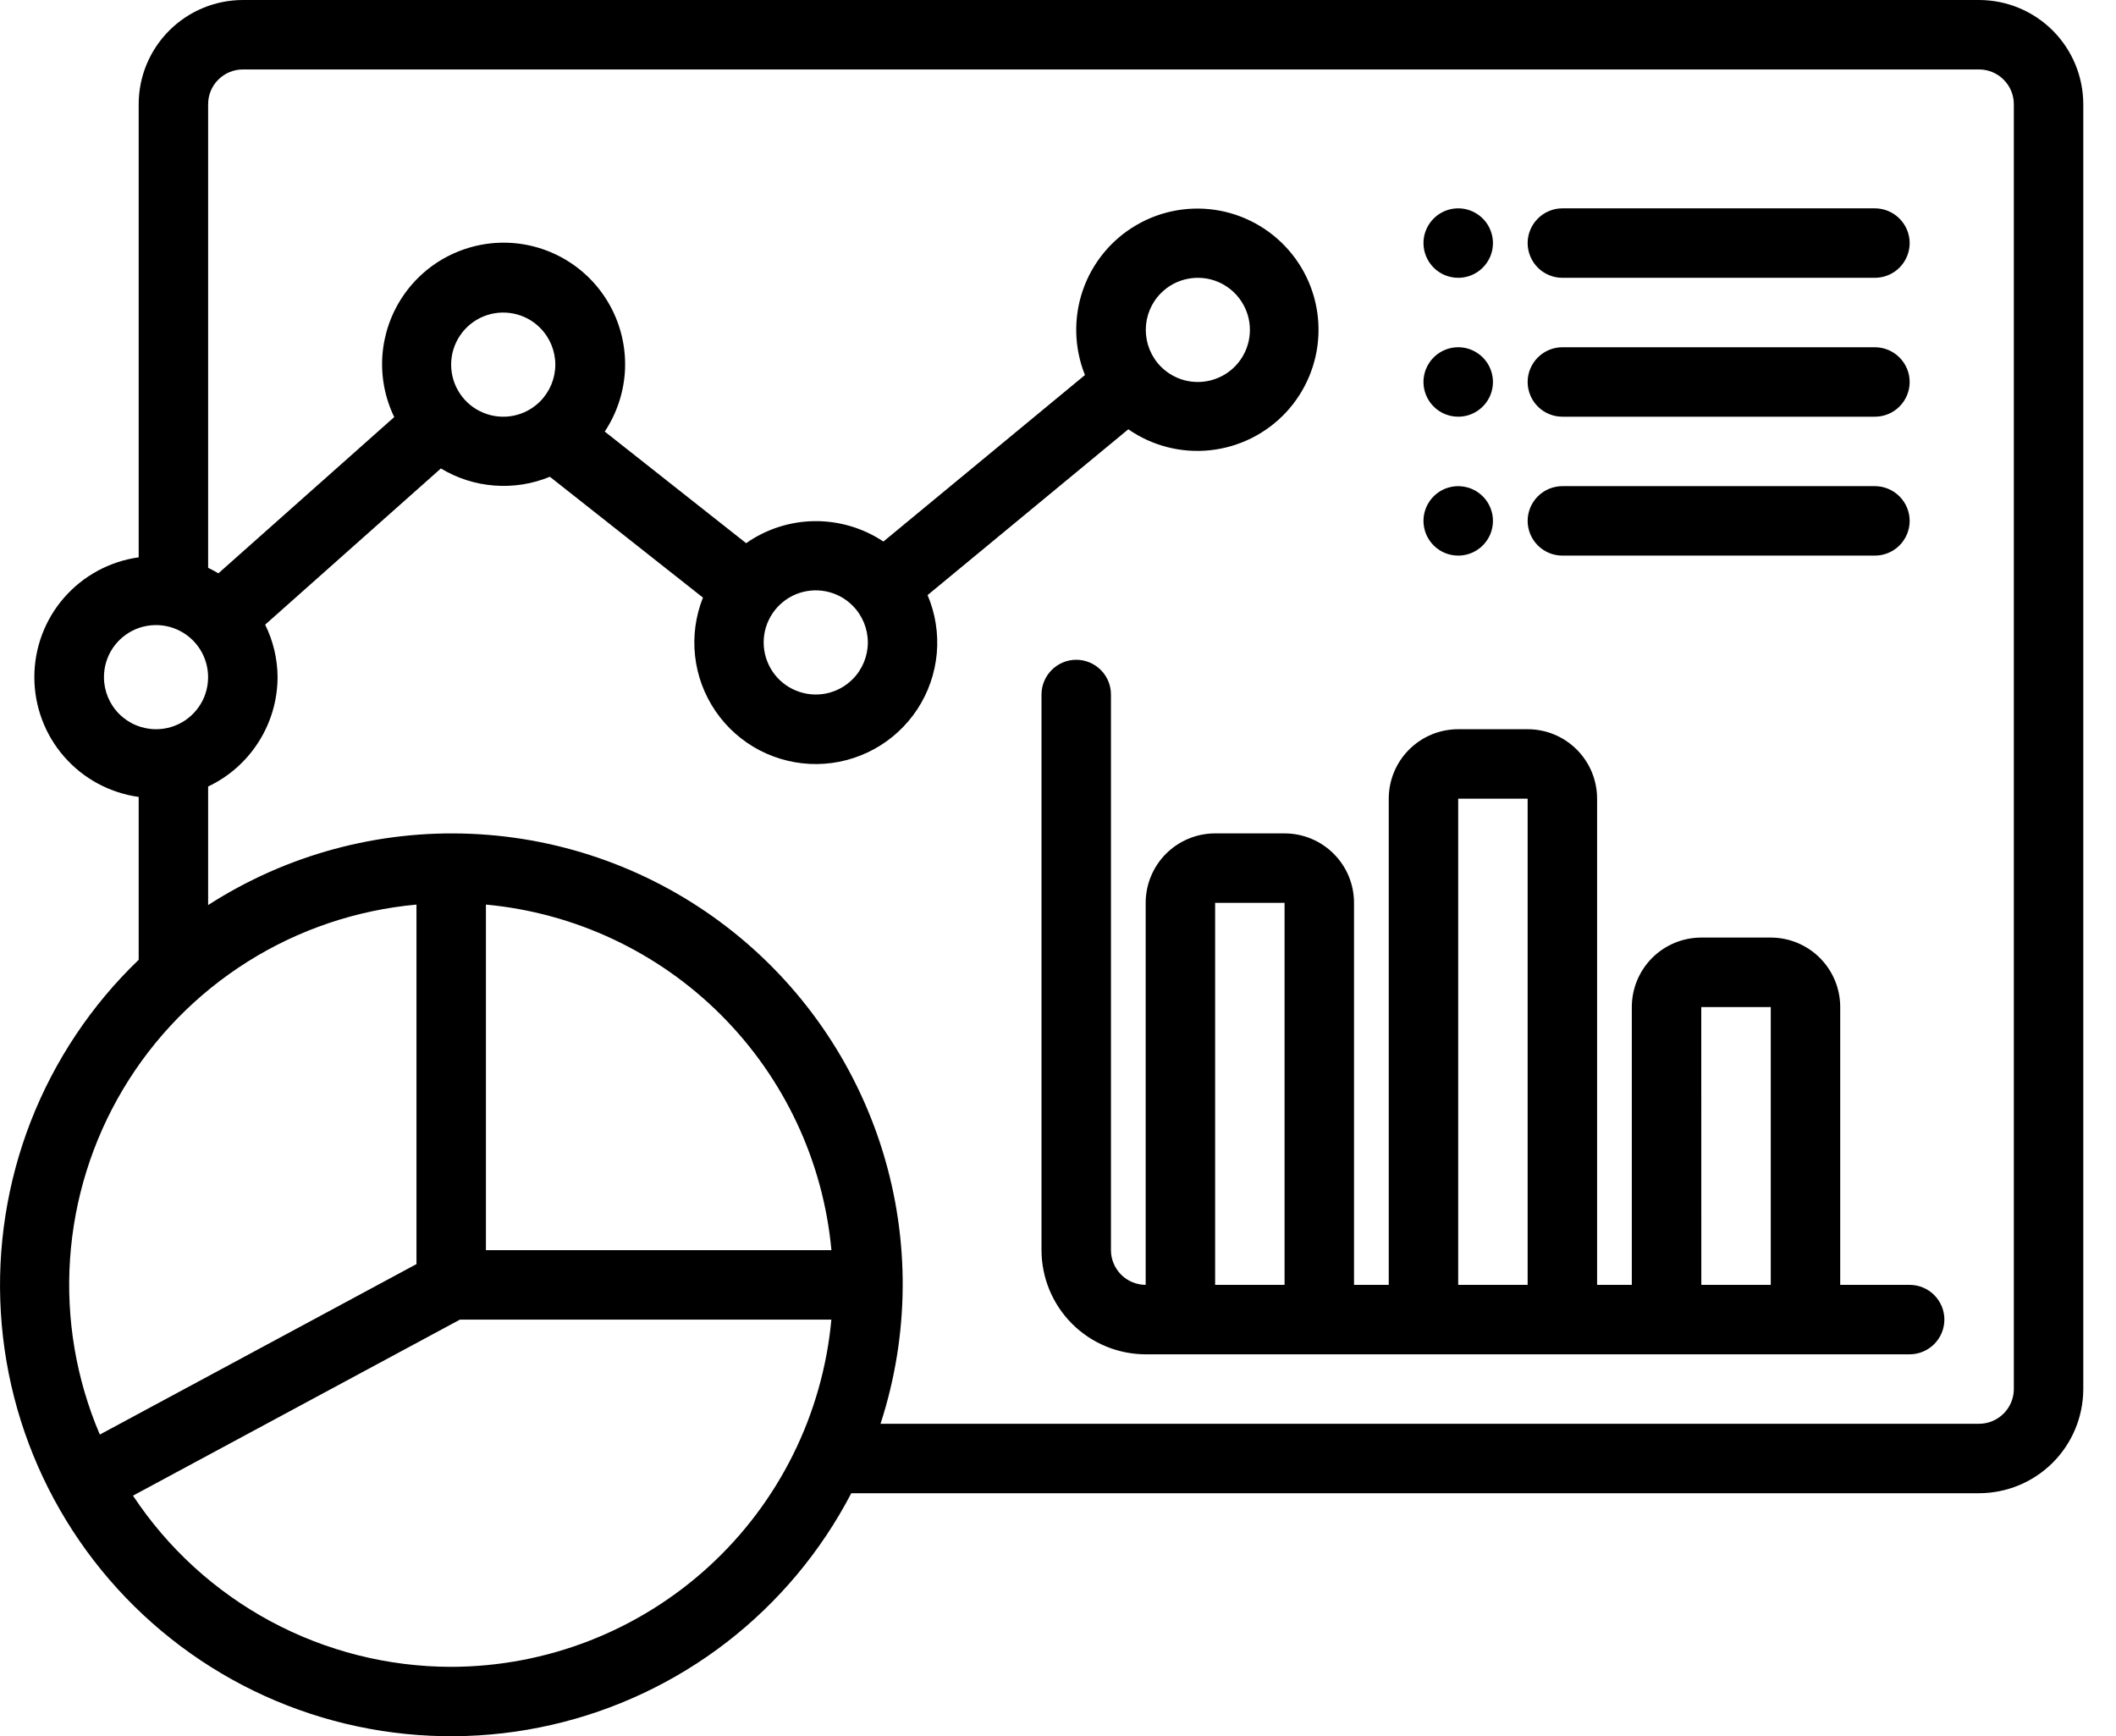 <svg width="39" height="32" viewBox="0 0 39 32" fill="none" xmlns="http://www.w3.org/2000/svg">
<path d="M35.197 23.681H33.917V18.561C33.917 18.221 33.782 17.895 33.542 17.655C33.302 17.415 32.976 17.28 32.637 17.28H31.357C31.017 17.28 30.691 17.415 30.451 17.655C30.211 17.895 30.076 18.221 30.076 18.561V23.681H29.436V14.72C29.436 14.381 29.302 14.055 29.061 13.815C28.822 13.575 28.496 13.44 28.156 13.44H26.876C26.537 13.44 26.211 13.575 25.971 13.815C25.731 14.055 25.596 14.381 25.596 14.72V23.681H24.956V16.64C24.956 16.301 24.822 15.975 24.581 15.735C24.341 15.495 24.016 15.36 23.676 15.36H22.396C22.057 15.36 21.731 15.495 21.491 15.735C21.251 15.975 21.116 16.301 21.116 16.64V23.681C20.947 23.68 20.784 23.613 20.664 23.493C20.544 23.373 20.476 23.21 20.476 23.041V12.8C20.476 12.631 20.409 12.468 20.289 12.348C20.169 12.228 20.006 12.16 19.836 12.16C19.666 12.16 19.504 12.228 19.384 12.348C19.264 12.468 19.196 12.631 19.196 12.8V23.041C19.197 23.55 19.399 24.038 19.759 24.398C20.119 24.758 20.607 24.96 21.116 24.961H35.197C35.366 24.961 35.529 24.893 35.649 24.773C35.769 24.653 35.837 24.49 35.837 24.321C35.837 24.151 35.769 23.988 35.649 23.868C35.529 23.748 35.366 23.681 35.197 23.681ZM22.396 23.681L22.396 16.64H23.676V23.681H22.396ZM26.876 23.681L26.876 14.72H28.156V23.681H26.876ZM31.357 23.681L31.356 18.561H32.637V23.681H31.357ZM28.156 4.48C28.156 4.31 28.224 4.148 28.344 4.028C28.464 3.908 28.627 3.84 28.796 3.84H34.557C34.726 3.84 34.889 3.908 35.009 4.028C35.129 4.148 35.197 4.31 35.197 4.48C35.197 4.65 35.129 4.813 35.009 4.933C34.889 5.053 34.726 5.12 34.557 5.12H28.796C28.627 5.12 28.464 5.053 28.344 4.933C28.224 4.813 28.156 4.65 28.156 4.48ZM26.236 4.48C26.236 4.354 26.274 4.23 26.344 4.125C26.415 4.019 26.515 3.937 26.631 3.889C26.748 3.84 26.877 3.828 27.001 3.852C27.125 3.877 27.239 3.938 27.329 4.028C27.419 4.117 27.479 4.231 27.504 4.355C27.529 4.479 27.516 4.608 27.468 4.725C27.419 4.842 27.337 4.942 27.232 5.012C27.127 5.083 27.003 5.12 26.876 5.12C26.707 5.12 26.544 5.053 26.424 4.933C26.304 4.813 26.236 4.65 26.236 4.48ZM28.156 7.04C28.156 6.87 28.224 6.708 28.344 6.588C28.464 6.468 28.627 6.4 28.796 6.4H34.557C34.726 6.4 34.889 6.468 35.009 6.588C35.129 6.708 35.197 6.87 35.197 7.04C35.197 7.21 35.129 7.373 35.009 7.493C34.889 7.613 34.726 7.68 34.557 7.68H28.796C28.627 7.68 28.464 7.613 28.344 7.493C28.224 7.373 28.156 7.21 28.156 7.04ZM28.156 9.6C28.156 9.431 28.224 9.268 28.344 9.148C28.464 9.028 28.627 8.96 28.796 8.96H34.557C34.726 8.96 34.889 9.028 35.009 9.148C35.129 9.268 35.197 9.431 35.197 9.6C35.197 9.77 35.129 9.933 35.009 10.053C34.889 10.173 34.726 10.24 34.557 10.24H28.796C28.627 10.24 28.464 10.173 28.344 10.053C28.224 9.933 28.156 9.77 28.156 9.6ZM26.236 7.04C26.236 6.914 26.274 6.79 26.344 6.685C26.415 6.579 26.515 6.497 26.631 6.449C26.748 6.4 26.877 6.388 27.001 6.412C27.125 6.437 27.239 6.498 27.329 6.588C27.419 6.677 27.479 6.791 27.504 6.915C27.529 7.039 27.516 7.168 27.468 7.285C27.419 7.402 27.337 7.502 27.232 7.572C27.127 7.643 27.003 7.68 26.876 7.68C26.707 7.68 26.544 7.613 26.424 7.493C26.304 7.373 26.236 7.21 26.236 7.04ZM26.236 9.6C26.236 9.474 26.274 9.35 26.344 9.245C26.415 9.139 26.515 9.057 26.631 9.009C26.748 8.961 26.877 8.948 27.001 8.973C27.125 8.997 27.239 9.058 27.329 9.148C27.419 9.237 27.479 9.351 27.504 9.475C27.529 9.6 27.516 9.728 27.468 9.845C27.419 9.962 27.337 10.062 27.232 10.132C27.127 10.203 27.003 10.24 26.876 10.24C26.707 10.24 26.544 10.173 26.424 10.053C26.304 9.933 26.236 9.77 26.236 9.6ZM36.477 0H4.476C3.967 0.001 3.479 0.203 3.119 0.563C2.759 0.923 2.556 1.411 2.556 1.92V10.272C2.023 10.346 1.534 10.611 1.181 11.016C0.827 11.422 0.633 11.942 0.633 12.48C0.633 13.018 0.827 13.539 1.181 13.944C1.534 14.35 2.023 14.614 2.556 14.688V17.69C1.686 18.525 1.008 19.54 0.569 20.663C0.131 21.787 -0.058 22.992 0.016 24.196C0.089 25.399 0.424 26.573 0.997 27.634C1.569 28.695 2.366 29.619 3.332 30.342C4.297 31.065 5.408 31.569 6.588 31.819C7.768 32.069 8.988 32.06 10.164 31.791C11.339 31.523 12.443 31.002 13.397 30.265C14.351 29.527 15.133 28.591 15.69 27.521H36.477C36.986 27.52 37.474 27.318 37.834 26.958C38.194 26.598 38.396 26.11 38.397 25.601V1.92C38.396 1.411 38.194 0.923 37.834 0.563C37.474 0.203 36.986 0.001 36.477 0ZM1.916 12.48C1.916 12.29 1.972 12.105 2.077 11.947C2.183 11.789 2.333 11.666 2.508 11.593C2.684 11.521 2.877 11.502 3.063 11.539C3.249 11.576 3.42 11.667 3.555 11.802C3.689 11.936 3.78 12.107 3.817 12.293C3.854 12.479 3.835 12.672 3.763 12.848C3.69 13.023 3.567 13.173 3.409 13.279C3.251 13.384 3.066 13.44 2.876 13.44C2.621 13.44 2.377 13.339 2.197 13.159C2.017 12.979 1.916 12.735 1.916 12.48ZM7.676 16.672V23.298L1.84 26.44C1.404 25.42 1.216 24.311 1.291 23.204C1.366 22.097 1.702 21.023 2.271 20.07C2.84 19.118 3.626 18.314 4.566 17.723C5.505 17.132 6.571 16.773 7.676 16.672ZM8.956 16.672C10.594 16.824 12.127 17.544 13.29 18.707C14.453 19.87 15.173 21.403 15.324 23.041H8.956V16.672ZM8.316 30.721C7.154 30.72 6.01 30.432 4.986 29.881C3.963 29.33 3.092 28.535 2.451 27.566L8.478 24.321H15.323C15.162 26.069 14.355 27.694 13.059 28.877C11.762 30.061 10.071 30.718 8.316 30.721ZM37.117 25.601C37.117 25.77 37.049 25.933 36.929 26.053C36.809 26.173 36.646 26.241 36.477 26.241H16.229C16.76 24.61 16.774 22.856 16.268 21.217C15.762 19.579 14.762 18.137 13.404 17.09C12.046 16.042 10.398 15.441 8.685 15.368C6.972 15.294 5.278 15.753 3.836 16.681V14.496C4.218 14.315 4.541 14.03 4.767 13.673C4.994 13.316 5.115 12.903 5.116 12.48C5.114 12.145 5.036 11.814 4.887 11.513L8.126 8.634C8.426 8.815 8.764 8.923 9.113 8.949C9.461 8.976 9.812 8.92 10.135 8.787L12.956 11.014C12.82 11.356 12.77 11.726 12.811 12.091C12.851 12.457 12.982 12.806 13.19 13.11C13.398 13.413 13.677 13.66 14.003 13.83C14.33 13.999 14.693 14.086 15.06 14.082C15.428 14.078 15.789 13.983 16.112 13.806C16.434 13.63 16.708 13.376 16.91 13.068C17.111 12.76 17.233 12.408 17.266 12.041C17.298 11.675 17.24 11.306 17.096 10.968L20.796 7.912C21.236 8.218 21.772 8.355 22.305 8.298C22.838 8.241 23.333 7.995 23.7 7.603C24.066 7.211 24.279 6.701 24.3 6.165C24.321 5.63 24.149 5.104 23.814 4.685C23.48 4.266 23.006 3.981 22.479 3.882C21.952 3.784 21.407 3.878 20.944 4.149C20.48 4.419 20.13 4.847 19.956 5.354C19.783 5.861 19.797 6.414 19.997 6.912L16.282 9.981C15.906 9.731 15.464 9.6 15.012 9.605C14.561 9.61 14.122 9.752 13.752 10.011L11.146 7.954C11.363 7.627 11.491 7.249 11.517 6.858C11.542 6.467 11.464 6.075 11.291 5.724C11.118 5.372 10.855 5.071 10.53 4.853C10.204 4.634 9.827 4.505 9.436 4.478C9.044 4.451 8.653 4.528 8.3 4.7C7.948 4.871 7.647 5.133 7.427 5.458C7.207 5.783 7.077 6.159 7.048 6.551C7.02 6.942 7.095 7.333 7.266 7.687L4.025 10.567C3.963 10.53 3.9 10.496 3.836 10.465V1.92C3.836 1.75 3.903 1.588 4.023 1.468C4.143 1.348 4.306 1.28 4.476 1.28H36.477C36.646 1.28 36.809 1.348 36.929 1.468C37.049 1.588 37.117 1.75 37.117 1.92V25.601ZM9.954 7.399C9.82 7.533 9.649 7.625 9.463 7.662C9.277 7.699 9.083 7.68 8.908 7.607C8.732 7.535 8.582 7.412 8.477 7.254C8.371 7.096 8.315 6.91 8.315 6.72C8.315 6.53 8.371 6.345 8.477 6.187C8.582 6.029 8.732 5.906 8.908 5.833C9.083 5.761 9.277 5.742 9.463 5.779C9.649 5.816 9.82 5.907 9.954 6.042C10.134 6.222 10.235 6.466 10.235 6.72C10.235 6.974 10.134 7.218 9.954 7.399ZM15.714 12.519C15.58 12.653 15.409 12.745 15.223 12.782C15.037 12.819 14.844 12.8 14.668 12.727C14.493 12.655 14.343 12.532 14.237 12.374C14.132 12.216 14.075 12.03 14.075 11.84C14.075 11.65 14.132 11.465 14.237 11.307C14.343 11.149 14.493 11.026 14.668 10.953C14.844 10.881 15.037 10.862 15.223 10.899C15.409 10.936 15.58 11.027 15.714 11.162C15.894 11.342 15.995 11.586 15.995 11.84C15.995 12.095 15.894 12.339 15.714 12.519ZM21.398 5.402C21.532 5.267 21.703 5.176 21.889 5.139C22.076 5.102 22.269 5.12 22.444 5.193C22.62 5.266 22.77 5.389 22.875 5.547C22.981 5.705 23.037 5.89 23.037 6.08C23.037 6.27 22.981 6.456 22.875 6.614C22.77 6.772 22.62 6.895 22.444 6.967C22.269 7.04 22.076 7.059 21.889 7.022C21.703 6.985 21.532 6.893 21.398 6.759C21.218 6.578 21.118 6.334 21.118 6.08C21.118 5.826 21.218 5.582 21.398 5.402Z" fill="black"/>
</svg>
